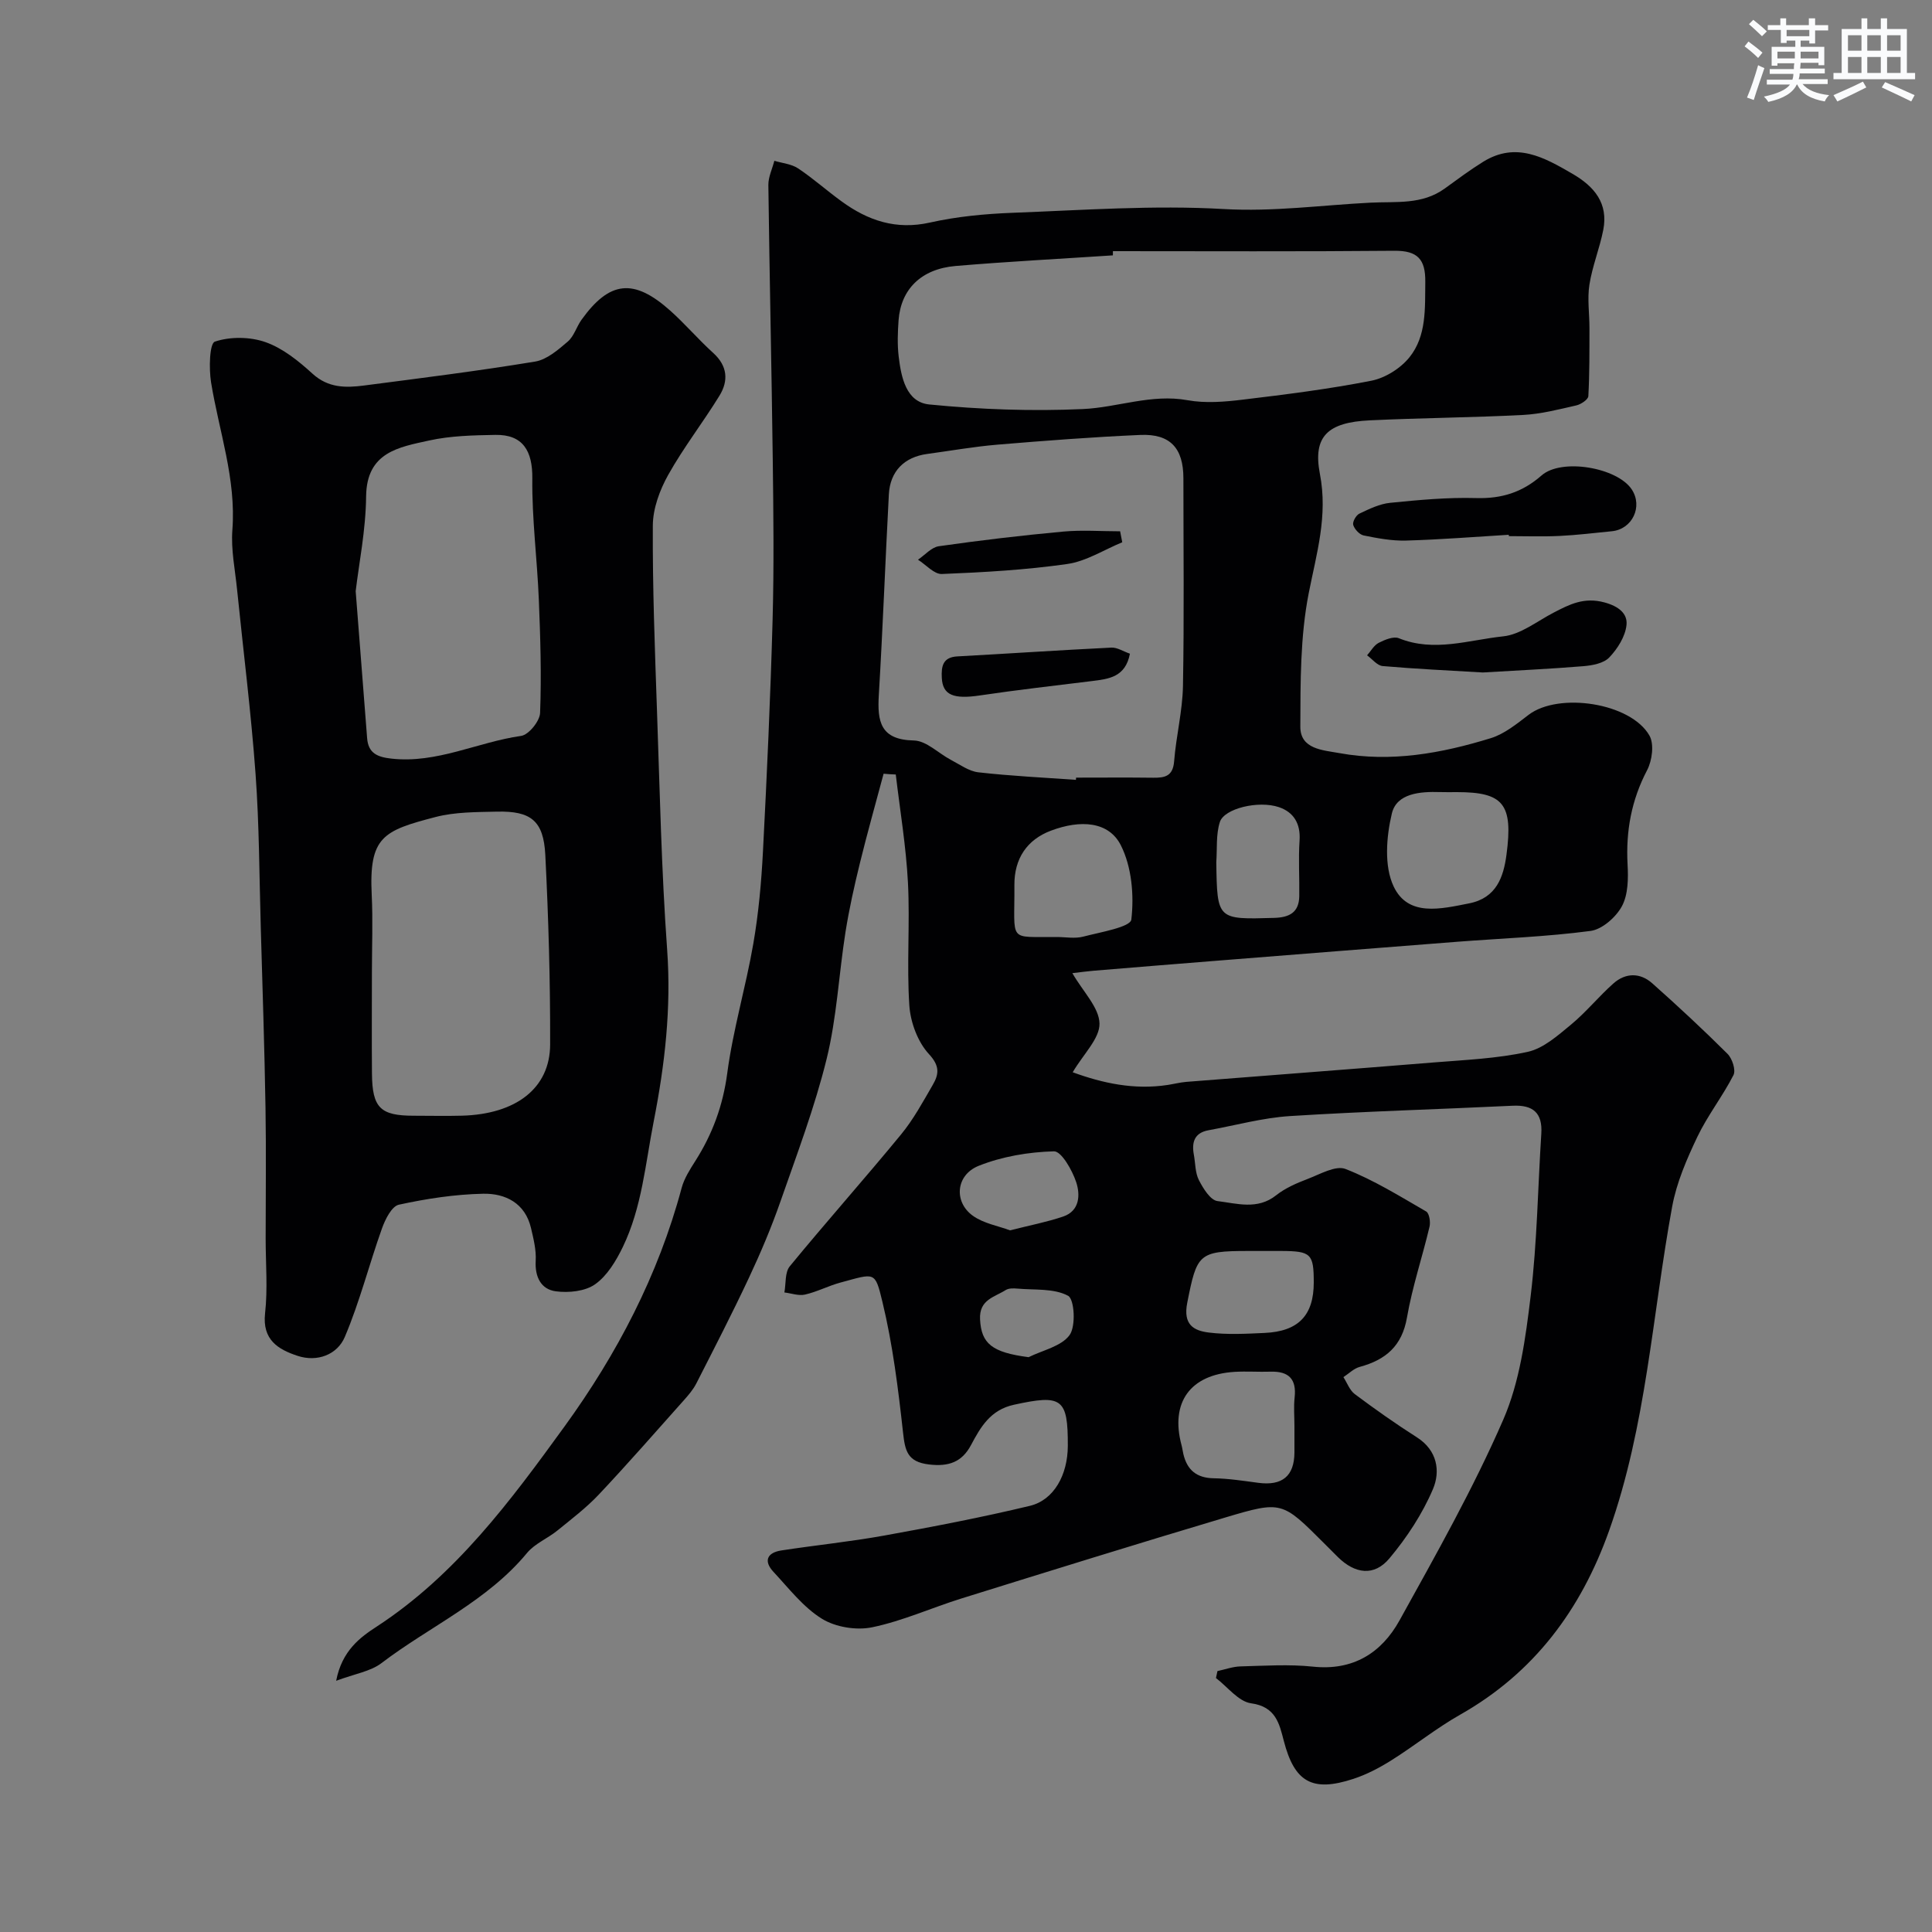 <svg enable-background="new 0 0 400 400" viewBox="0 0 400 400" xmlns="http://www.w3.org/2000/svg"><rect x="0" y="0" width="400" height="400" fill="#808080" stroke="none"/><g fill="#010103"><path d="m182.94 160.19c-1.65 6.17-3.39 12.32-4.91 18.52-1.16 4.73-2.23 9.51-2.99 14.32-1.37 8.71-1.79 17.63-3.88 26.15-2.47 10.05-6.17 19.81-9.59 29.61-1.87 5.36-4.1 10.62-6.51 15.76-3.46 7.38-7.2 14.63-10.9 21.89-.66 1.29-1.65 2.43-2.62 3.52-5.82 6.53-11.58 13.12-17.57 19.48-2.59 2.74-5.64 5.06-8.58 7.45-2.02 1.64-4.66 2.69-6.27 4.63-8.26 10-20.12 15.18-30.14 22.81-2.27 1.73-5.49 2.2-9.38 3.66 1.2-6.27 5.02-9.03 8.39-11.22 16.38-10.68 27.75-26.08 38.9-41.45 10.83-14.94 19.4-31.29 24.23-49.35.53-1.98 1.72-3.84 2.84-5.6 3.55-5.58 5.72-11.47 6.61-18.18 1.19-9.01 3.84-17.81 5.39-26.78 1.09-6.29 1.67-12.7 2-19.08.83-16.03 1.56-32.06 2-48.1.3-11.03.17-22.07.03-33.11-.24-18.94-.67-37.87-.91-56.8-.02-1.67.81-3.35 1.24-5.03 1.66.5 3.55.66 4.93 1.58 3.12 2.08 5.94 4.61 8.99 6.82 5.46 3.98 11.27 5.96 18.28 4.39 5.57-1.25 11.36-1.8 17.07-2.02 14.59-.55 29.25-1.62 43.78-.78 10.3.59 20.25-.81 30.36-1.32 5.41-.27 10.68.47 15.39-2.93 2.62-1.9 5.22-3.84 7.96-5.54 6.8-4.21 12.61-.92 18.48 2.49 4.55 2.64 7.45 6.12 6.38 11.62-.75 3.82-2.27 7.51-2.87 11.35-.46 2.94.02 6.02.01 9.04-.01 4.68.03 9.36-.23 14.03-.04.7-1.52 1.69-2.47 1.91-3.64.83-7.33 1.79-11.03 1.98-10.59.55-21.2.61-31.79 1.12-8.59.41-11.8 3.25-10.29 11.08 1.69 8.74-.7 16.48-2.32 24.74-1.76 8.98-1.7 18.38-1.73 27.6-.02 4.68 4.68 4.85 8.07 5.47 10.71 1.96 21.16.05 31.36-3.09 2.85-.88 5.4-2.98 7.84-4.84 6.21-4.72 21.12-2.51 25.01 4.3 1.01 1.77.56 5.17-.48 7.16-3.25 6.2-4.42 12.6-4.05 19.51.16 2.9.13 6.25-1.17 8.66-1.23 2.28-4.09 4.8-6.5 5.12-9.13 1.21-18.37 1.53-27.57 2.24-16.74 1.3-33.48 2.63-50.21 3.96-8.37.66-16.73 1.35-25.1 2.04-1.25.1-2.49.28-4.4.5 2.24 3.88 5.54 7.11 5.62 10.42.07 3.09-3.28 6.26-5.55 10.1 6.25 2.28 12.73 3.68 19.65 2.63 1.29-.2 2.57-.53 3.87-.64 17.06-1.35 34.13-2.63 51.2-4.02 6.53-.53 13.15-.8 19.5-2.2 3.26-.72 6.24-3.4 8.97-5.65 3.12-2.58 5.71-5.8 8.75-8.5 2.52-2.24 5.53-2.28 8.05-.04 5.32 4.73 10.54 9.58 15.58 14.6.98.97 1.76 3.37 1.24 4.4-2.24 4.39-5.36 8.35-7.48 12.79-2.2 4.62-4.31 9.48-5.22 14.47-4.12 22.41-5.33 45.37-13.06 67.09-5.81 16.31-15.5 29.4-30.82 38.07-4.95 2.8-9.43 6.43-14.26 9.46-2.45 1.54-5.1 2.93-7.84 3.83-8.56 2.82-12.21.66-14.42-7.85-.93-3.58-1.66-7.09-6.77-7.79-2.62-.36-4.87-3.4-7.28-5.23.1-.48.21-.96.31-1.44 1.59-.34 3.18-.93 4.78-.97 5-.13 10.04-.47 14.99.05 8.32.88 14.19-2.84 17.92-9.56 7.55-13.64 15.26-27.28 21.47-41.54 3.44-7.9 4.64-16.97 5.69-25.66 1.34-11.12 1.48-22.38 2.2-33.57.28-4.33-1.71-6-5.93-5.8-15.36.74-30.75 1.17-46.09 2.14-5.66.36-11.24 1.91-16.85 2.93-2.96.53-3.55 2.49-3.06 5.1.32 1.76.26 3.71 1.04 5.23.88 1.72 2.38 4.16 3.85 4.34 4 .49 8.27 1.87 12.13-1.19 1.89-1.5 4.24-2.52 6.53-3.39 2.57-.98 5.81-2.87 7.86-2.06 5.82 2.27 11.23 5.64 16.68 8.79.65.37.93 2.17.7 3.15-1.49 6.29-3.57 12.46-4.67 18.8-1.02 5.91-4.4 8.77-9.78 10.23-1.23.33-2.26 1.39-3.38 2.12.77 1.19 1.29 2.72 2.36 3.52 4.18 3.12 8.45 6.14 12.85 8.94 4.26 2.71 4.89 7.04 3.33 10.72-2.19 5.14-5.4 10.03-9.01 14.34-3.16 3.78-7.13 3.23-10.69-.28-.95-.94-1.88-1.89-2.83-2.83-8.68-8.67-8.73-8.85-20.46-5.35-18.24 5.44-36.41 11.09-54.58 16.75-6.2 1.93-12.21 4.67-18.53 5.98-3.27.68-7.6-.02-10.42-1.77-3.86-2.39-6.83-6.28-10.01-9.69-2.13-2.28-1.31-4 1.64-4.45 7.1-1.09 14.27-1.81 21.34-3.09 10.07-1.82 20.14-3.75 30.09-6.14 5-1.2 7.83-6.42 7.86-12.39.04-9.9-1.21-10.72-11.16-8.54-4.85 1.06-6.87 4.56-8.89 8.36-1.88 3.53-4.65 4.49-8.71 4-4.48-.54-4.94-2.85-5.36-6.64-1-9.07-2.13-18.2-4.27-27.05-1.55-6.41-1.52-5.9-8.68-3.97-2.49.67-4.84 1.92-7.35 2.49-1.31.3-2.83-.27-4.26-.44.34-1.83.08-4.15 1.11-5.41 7.55-9.2 15.48-18.1 23.04-27.3 2.57-3.12 4.54-6.77 6.58-10.29 1.25-2.16 1.5-3.87-.79-6.34-2.32-2.5-3.83-6.56-4.07-10.05-.57-8.46.15-17-.29-25.48-.39-7.48-1.64-14.91-2.52-22.37-.89-.02-1.71-.09-2.52-.16zm39.82 1.27c.01-.15.02-.31.03-.46 5.33 0 10.66-.05 15.99.02 2.45.03 4.07-.35 4.31-3.4.41-5.21 1.73-10.37 1.83-15.57.26-14.34.09-28.68.09-43.03 0-6.22-2.72-9.24-8.92-8.97-9.87.43-19.72 1.19-29.57 2.01-4.88.41-9.72 1.27-14.58 1.93-4.72.64-7.65 3.58-7.91 8.34-.74 13.85-1.25 27.72-2.08 41.56-.33 5.49.31 9.28 7.26 9.42 2.59.05 5.11 2.68 7.71 4.04 1.84.96 3.69 2.33 5.65 2.55 6.7.76 13.45 1.08 20.19 1.56zm7.66-109.46c0 .29-.01.58-.01.87-10.86.72-21.74 1.28-32.58 2.2-7.11.61-11.31 4.81-11.79 11.23-.18 2.49-.27 5.02.02 7.49.51 4.31 1.54 9.48 6.34 9.95 10.53 1.04 21.21 1.43 31.78.95 7.2-.32 14.19-3.19 21.7-1.83 3.69.67 7.67.34 11.44-.12 8.91-1.07 17.83-2.19 26.62-3.92 2.88-.57 6.05-2.57 7.89-4.87 3.55-4.44 3.19-10.1 3.26-15.58.06-4.71-1.61-6.49-6.4-6.45-19.42.18-38.85.08-58.27.08zm71.21 112c-1.17 0-2.33.03-3.5-.01-4.09-.13-8.96.24-9.96 4.43-1.15 4.82-1.63 10.89.37 15.11 3 6.34 9.77 4.66 15.64 3.5 5.66-1.12 7.11-5.49 7.72-10.07 1.41-10.55-.67-12.96-10.27-12.96zm-82.82 30c1.83 0 3.75.37 5.46-.08 3.55-.93 9.77-1.96 9.96-3.54.59-5.03.08-10.91-2.17-15.37-2.5-4.95-8.34-5.35-14.5-3.02-4.9 1.85-7.58 5.75-7.54 11.26.09 12.07-1.5 10.64 8.79 10.75zm49.19 101.28c0-1.99-.18-4 .04-5.96.42-3.84-1.26-5.44-4.99-5.33-2.48.08-4.98-.11-7.45.04-9.19.56-13.34 6.34-10.98 15.16.17.62.24 1.27.39 1.89.79 3.28 2.74 4.92 6.26 4.98 3.08.05 6.16.53 9.23.94 4.96.66 7.46-1.38 7.5-6.25.01-1.83 0-3.65 0-5.47zm4-29.77c0-5.92-.57-6.48-6.66-6.51-2.33-.01-4.66 0-6.99 0-10.24 0-10.55.65-12.54 10.71-.9 4.54 1.3 5.79 4.48 6.18 3.79.47 7.69.26 11.54.08 7.02-.32 10.17-3.66 10.17-10.46zm-20.18-87c.18 11.93.18 11.87 11.97 11.53 3.14-.09 5.15-1.1 5.21-4.49.06-3.84-.2-7.7.06-11.52.24-3.5-1.21-5.88-4.28-6.92-4.24-1.43-11.33.28-12.22 3.08-.83 2.59-.54 5.53-.74 8.32zm-42.7 76.22c4.13-1.05 7.64-1.72 11-2.86 3.47-1.18 3.54-4.54 2.7-7.1-.82-2.49-3.07-6.44-4.61-6.4-5.24.14-10.72 1.06-15.58 3-4.76 1.9-5.2 7.48-1.21 10.34 2.23 1.6 5.25 2.1 7.7 3.02zm3.84 26.26c2.92-1.45 6.77-2.23 8.48-4.57 1.34-1.83 1.01-7.43-.3-8.14-2.93-1.58-6.94-1.17-10.52-1.49-.8-.07-1.78-.09-2.4.3-2.32 1.48-5.52 1.97-5.31 6.07.26 5.03 2.46 6.84 10.05 7.83z"/><path d="m55 256.44c0-9.02.12-18.05-.03-27.07-.21-12.45-.62-24.9-.98-37.35-.31-10.6-.31-21.23-1.08-31.79-.93-12.76-2.54-25.47-3.83-38.21-.41-4.09-1.28-8.24-.97-12.29.81-10.58-2.76-20.4-4.41-30.56-.46-2.84-.33-8.07.79-8.44 3.18-1.07 7.31-1.02 10.52.12 3.57 1.27 6.82 3.9 9.69 6.52 3.26 2.97 6.86 2.94 10.65 2.45 11.83-1.54 23.67-3.02 35.44-4.96 2.43-.4 4.76-2.43 6.76-4.14 1.29-1.1 1.81-3.07 2.85-4.52 5.8-8.07 10.81-8.63 18.36-1.89 3.1 2.77 5.82 5.97 8.9 8.76 2.97 2.69 3.2 5.75 1.3 8.85-3.41 5.55-7.45 10.74-10.62 16.41-1.75 3.13-3.16 6.95-3.18 10.47-.07 12.76.42 25.54.86 38.3.58 16.54.92 33.1 2.11 49.59.86 12.07-.47 23.67-2.79 35.5-1.73 8.81-2.44 17.79-6.39 25.98-1.39 2.87-3.23 5.95-5.73 7.72-2.07 1.47-5.5 1.82-8.16 1.46-3.05-.41-4.34-2.97-4.15-6.32.13-2.23-.45-4.55-.97-6.77-1.21-5.18-5.32-7.2-9.89-7.11-5.85.12-11.74 1.02-17.47 2.27-1.48.32-2.83 3.04-3.5 4.92-2.66 7.46-4.61 15.21-7.7 22.48-1.55 3.64-5.69 5.25-9.78 3.89-4-1.32-7.33-3.3-6.72-8.8.57-5.09.12-10.3.12-15.47zm18.64-134.04c.86 11.1 1.62 20.77 2.37 30.44.24 3.11 2.13 3.9 4.99 4.22 9.44 1.07 17.88-3.42 26.89-4.7 1.57-.22 3.87-3.06 3.93-4.76.3-7.79.06-15.61-.26-23.42-.34-8.38-1.44-16.74-1.35-25.11.07-5.7-1.94-9.13-7.64-9.03-4.59.08-9.28.18-13.72 1.16-6.25 1.38-12.95 2.39-13.05 11.57-.07 7.01-1.5 13.99-2.16 19.63zm3.36 78.88c0 6.99-.05 13.99.01 20.98.06 7.11 1.73 8.74 8.66 8.74 3.33 0 6.66.08 9.99-.01 11.16-.31 18.21-5.67 18.24-14.73.04-13.08-.34-26.18-1-39.25-.36-7.09-2.97-9.13-10.01-8.97-4.26.1-8.67.06-12.74 1.12-10.81 2.82-13.78 4.06-13.19 16.12.26 5.33.04 10.67.04 16z"/><path d="m312.37 110.72c-7.09.43-14.19 1-21.29 1.2-2.91.08-5.88-.48-8.75-1.06-.87-.18-1.89-1.29-2.16-2.18-.19-.63.59-2.02 1.28-2.34 2.04-.97 4.2-2.03 6.4-2.24 5.91-.59 11.87-1.15 17.79-.98 5.27.15 9.54-1.19 13.52-4.68 4.15-3.65 15.67-1.64 18.67 2.88 2.36 3.56.12 8.27-4.14 8.67-3.6.35-7.19.8-10.8.97-3.49.17-7 .04-10.5.04-.01-.09-.02-.18-.02-.28z"/><path d="m307 139.23c-6.91-.41-13.84-.73-20.74-1.33-1.13-.1-2.15-1.45-3.22-2.22.79-.89 1.42-2.08 2.41-2.59 1.26-.64 3.07-1.4 4.17-.95 7.29 2.95 14.49.35 21.6-.39 3.61-.38 6.99-3.12 10.42-4.9 3.31-1.72 6.3-3.27 10.53-2.13 3 .81 4.82 2.34 4.58 4.67-.24 2.38-1.85 4.93-3.57 6.73-1.17 1.23-3.53 1.66-5.41 1.81-6.9.57-13.83.88-20.77 1.3z"/><path d="m233.94 135.34c-.93 4.86-4.38 5.23-7.82 5.66-7.74.96-15.5 1.83-23.22 2.98-5.49.82-7.73-.06-7.91-3.64-.12-2.38.19-4.28 3.23-4.44 10.63-.58 21.25-1.3 31.88-1.82 1.2-.06 2.44.78 3.84 1.26z"/><path d="m232.35 112.27c-3.79 1.56-7.46 3.94-11.39 4.5-8.58 1.23-17.28 1.72-25.95 2.07-1.61.07-3.3-1.92-4.95-2.96 1.44-.97 2.78-2.57 4.32-2.79 8.55-1.22 17.13-2.24 25.73-3.03 3.9-.36 7.87-.06 11.8-.06.15.76.3 1.52.44 2.27z"/></g><path d="m361.2 9.6.8-1c.9.7 1.9 1.4 2.9 2.3l-.9 1.1c-1-1-2-1.8-2.8-2.4zm.5 10.6c.9-2.1 1.6-4.3 2.3-6.7.4.2.8.4 1.3.6-.7 2.1-1.5 4.3-2.2 6.6zm.4-15.2.9-.9c1 .8 2 1.6 2.8 2.4l-1 1c-.9-.9-1.8-1.7-2.7-2.5zm12.5-1.2h1.2v1.4h2.7v1.1h-2.7v2.7h-1.2v-.6h-1.8v1.3h4.9v3.8h-1.2v-.5h-3.7c0 .4-.1.9-.1 1.2h5.1v1h-5.2c0 .5-.1.9-.2 1.2h6v1h-5.2c1.1 1.3 2.9 2 5.5 2.3-.4.4-.7.8-.9 1.3-2.9-.5-4.8-1.6-5.7-3.5h-.1c-.8 1.7-2.7 2.9-5.9 3.6-.2-.4-.6-.8-.9-1.1 2.8-.6 4.6-1.4 5.4-2.5h-4.8v-1h5.3c.1-.3.2-.7.2-1.2h-4.9v-1h5c0-.4 0-.8.1-1.2h-3.5v.5h-1.2v-3.9h4.9v-1.3h-1.8v.5h-1.2v-2.7h-2.7v-1h2.6v-1.4h1.2v1.4h4.7v-1.4zm-6.6 8.3h3.6c0-.4 0-.9 0-1.4h-3.6zm1.9-4.6h4.7v-1.3h-4.7zm6.6 3.2h-3.7v1.4h3.7z" fill="#fafbfc"/><path d="m385.3 3.8h1.3v2.2h2.8v-2.2h1.3v2.2h4.1v9.1h1.7v1.3h-16.9v-1.3h1.7v-9.1h4.1v-2.2zm.4 13.1.7 1.2c-1.8.9-3.8 1.9-6 2.9-.2-.4-.5-.8-.8-1.3 2.3-1 4.3-1.9 6.1-2.8zm-3.1-6.4h2.8v-3.2h-2.8zm0 4.6h2.8v-3.3h-2.8zm4-4.6h2.8v-3.2h-2.8zm0 4.6h2.8v-3.3h-2.8zm3.7 1.9c2.1.9 4.1 1.8 6.1 2.7l-.7 1.3c-2.2-1.1-4.2-2-6.1-2.9zm3.2-9.7h-2.8v3.2h2.8zm-2.8 7.8h2.8v-3.3h-2.8z" fill="#fafbfc"/></svg>